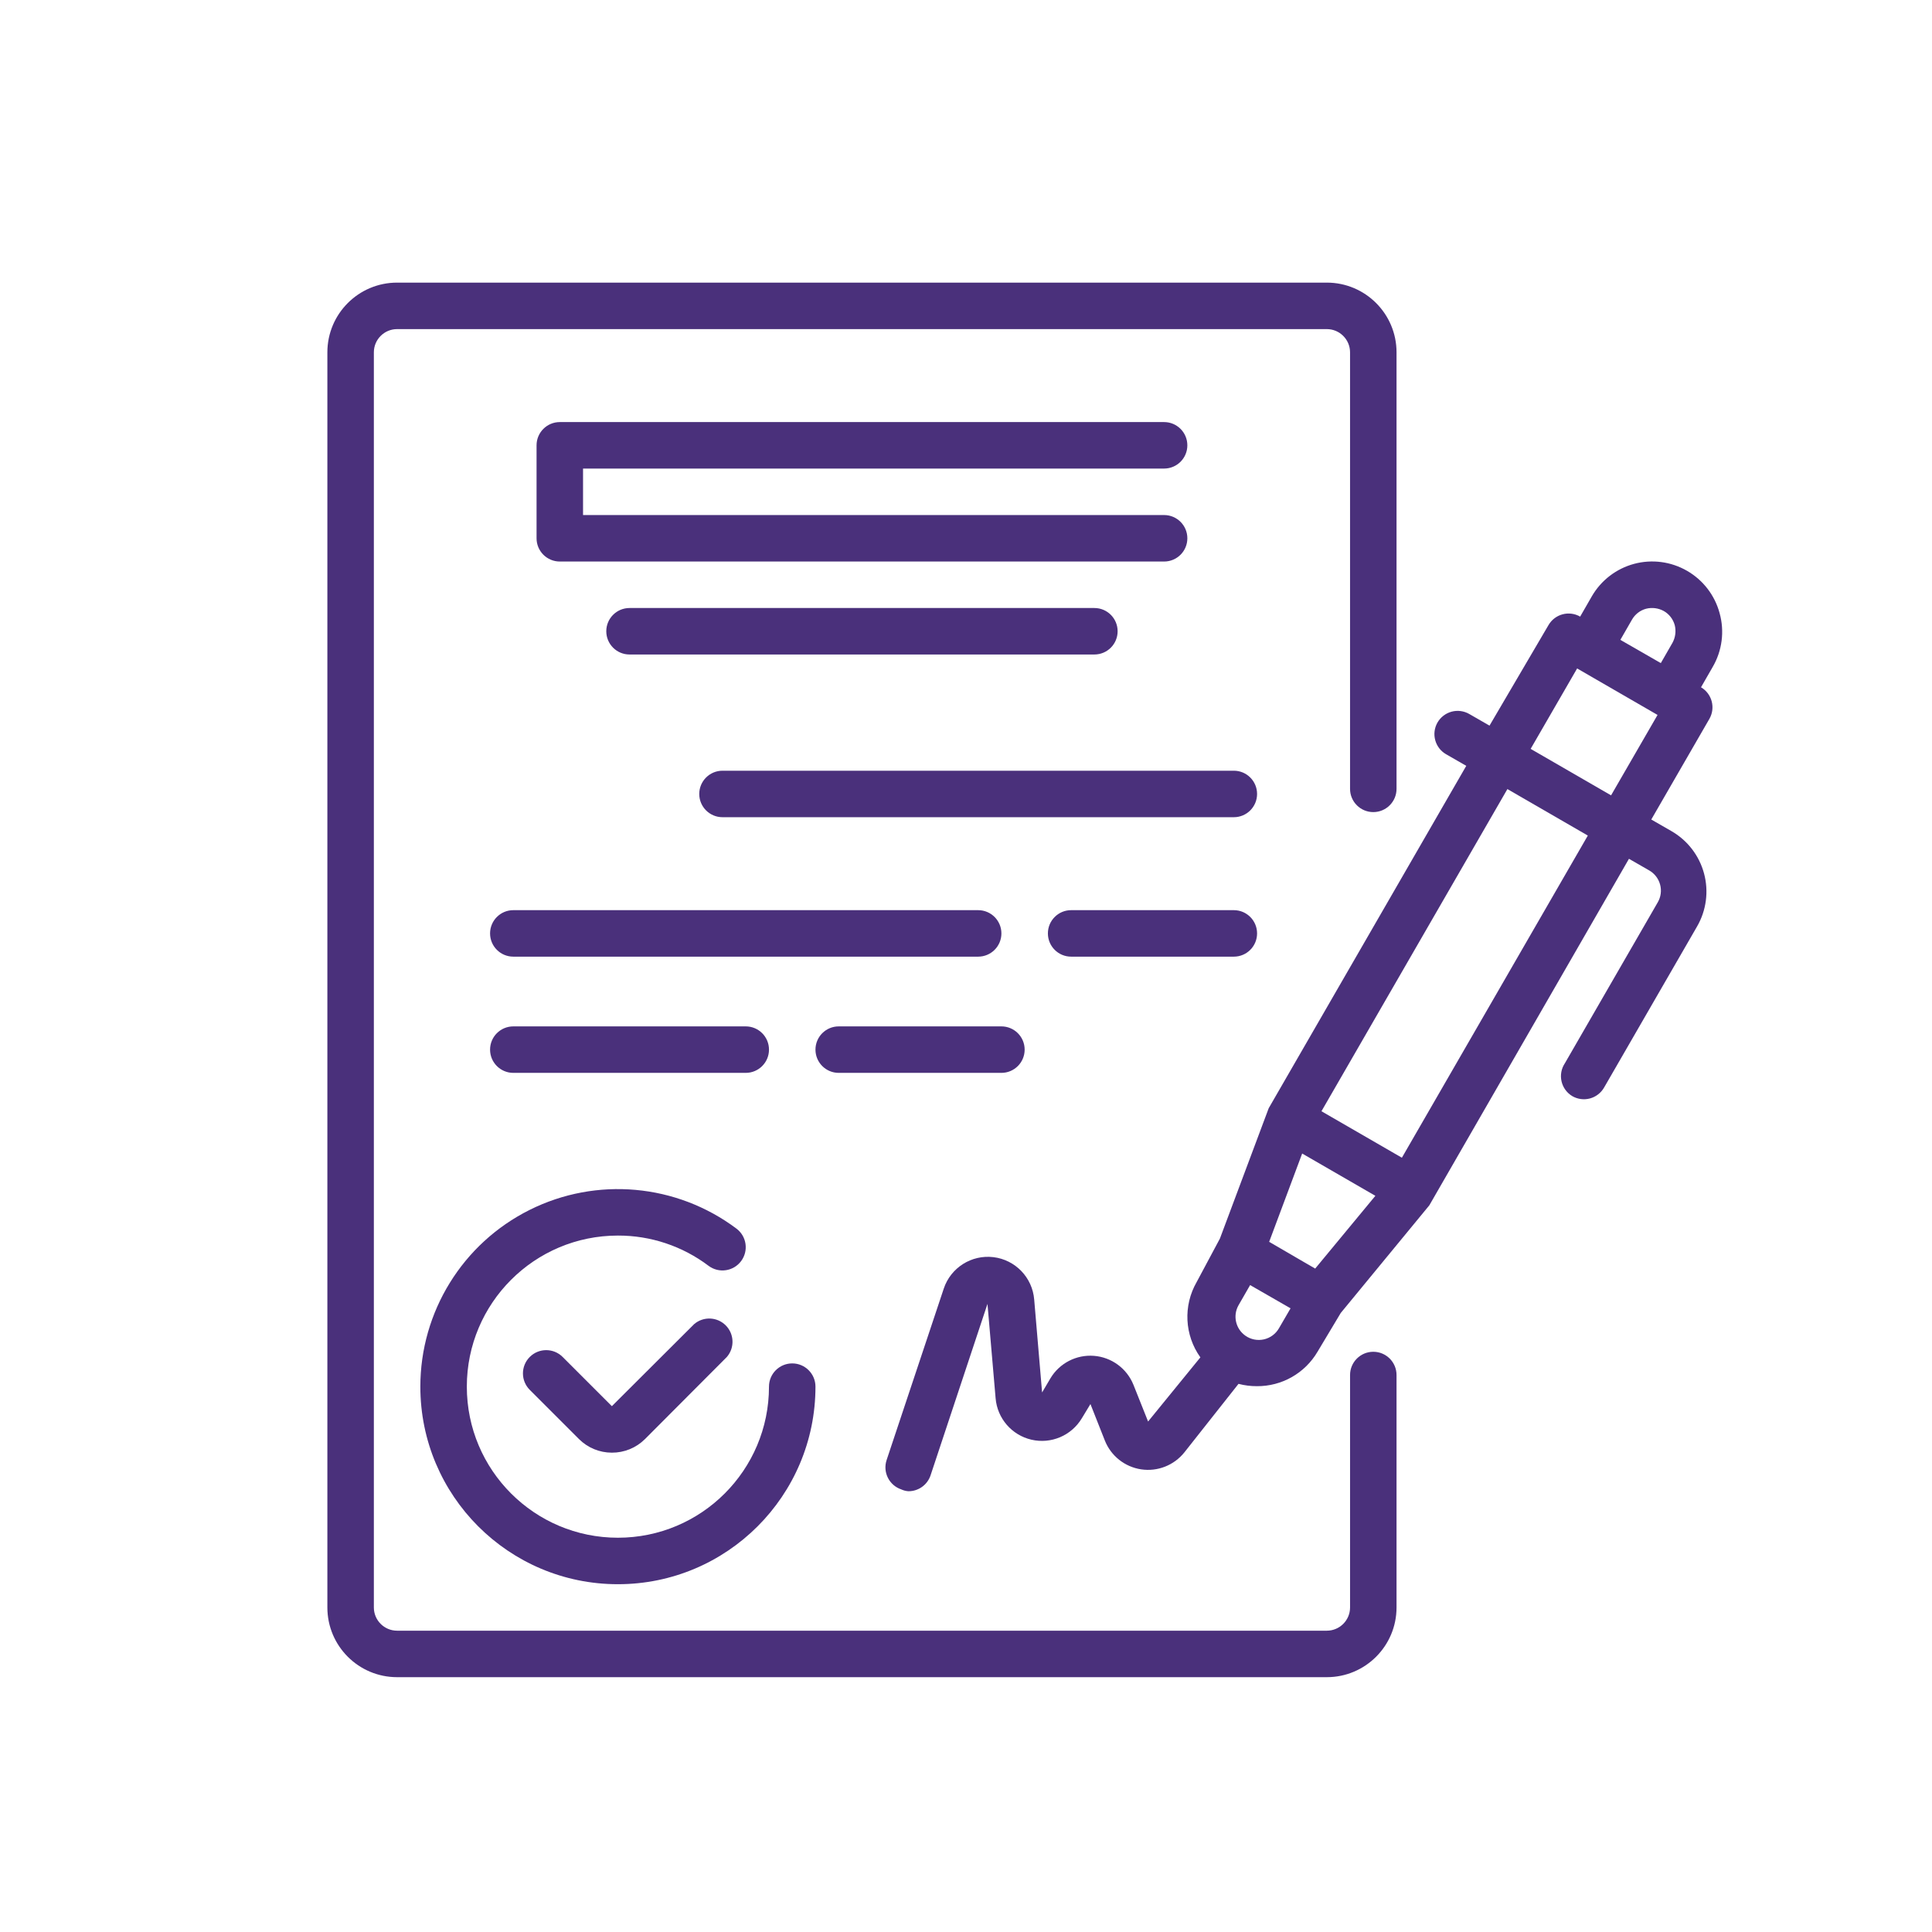<?xml version="1.0" encoding="utf-8"?>
<!-- Generator: Adobe Illustrator 15.0.0, SVG Export Plug-In . SVG Version: 6.00 Build 0)  -->
<!DOCTYPE svg PUBLIC "-//W3C//DTD SVG 1.1//EN" "http://www.w3.org/Graphics/SVG/1.1/DTD/svg11.dtd">
<svg version="1.1" id="Capa_1" xmlns="http://www.w3.org/2000/svg" xmlns:xlink="http://www.w3.org/1999/xlink" x="0px" y="0px"
	 width="283.464px" height="283.464px" viewBox="0 0 283.464 283.464" enable-background="new 0 0 283.464 283.464"
	 xml:space="preserve">
<path fill="#4A307B" d="M252.301,89.959c-0.704-2.619-2.423-4.852-4.773-6.206c-2.353-1.36-5.15-1.728-7.774-1.024
	c-2.621,0.706-4.854,2.423-6.208,4.774l-1.705,2.967c-1.62-0.931-3.69-0.383-4.637,1.229l-8.662,14.765l-2.968-1.705
	c-0.786-0.455-1.722-0.578-2.598-0.342c-0.877,0.238-1.623,0.815-2.074,1.604c-0.924,1.63-0.361,3.701,1.262,4.638l2.968,1.705
	l-28.986,50.231l-7.162,19.133l-3.41,6.375c-1.996,3.474-1.784,7.791,0.546,11.05l-7.672,9.412l-2.149-5.388
	c-0.969-2.4-3.212-4.046-5.791-4.247c-2.581-0.203-5.054,1.072-6.385,3.292l-1.227,2.08l-1.159-13.641
	c-0.266-3.228-2.766-5.822-5.979-6.211c-3.216-0.388-6.26,1.538-7.287,4.608l-8.389,25.167c-0.586,1.779,0.373,3.698,2.148,4.298
	c0.333,0.155,0.691,0.248,1.058,0.271c1.465,0.005,2.771-0.93,3.24-2.318l8.354-25.167l1.194,13.844
	c0.247,2.955,2.37,5.41,5.257,6.08c2.887,0.669,5.875-0.604,7.395-3.146l1.262-2.082l2.115,5.355
	c0.898,2.257,2.927,3.866,5.33,4.225s4.814-0.59,6.333-2.486l7.946-10.059c0.879,0.23,1.785,0.345,2.693,0.341
	c3.655,0.029,7.049-1.896,8.9-5.049l3.41-5.694l12.993-15.789l29.293-50.846l2.968,1.705c0.79,0.453,1.366,1.201,1.602,2.082
	c0.236,0.874,0.112,1.807-0.341,2.591l-13.64,23.634c-0.515,0.775-0.689,1.729-0.483,2.637c0.207,0.908,0.775,1.692,1.573,2.17
	c0.786,0.456,1.723,0.58,2.598,0.344c0.878-0.238,1.624-0.815,2.075-1.604l13.642-23.634c1.359-2.353,1.728-5.15,1.021-7.774
	c-0.706-2.621-2.423-4.854-4.774-6.208l-2.967-1.706l8.525-14.766c0.932-1.62,0.383-3.688-1.228-4.637l1.705-2.967
	C252.676,95.481,253.046,92.626,252.301,89.959z M239.446,90.913c0.451-0.789,1.2-1.367,2.081-1.602
	c0.876-0.216,1.802-0.095,2.591,0.342c0.79,0.451,1.366,1.201,1.604,2.079c0.216,0.876,0.095,1.802-0.341,2.591l-1.705,2.967
	l-5.936-3.41L239.446,90.913z M192.965,186.126l-1.706-0.988l-5.046-2.935l4.842-12.957l10.741,6.205L192.965,186.126z
	 M182.735,195.981c-1.44-1.004-1.884-2.936-1.022-4.468l1.705-2.965l5.933,3.41l-1.705,2.932c-0.479,0.83-1.281,1.419-2.215,1.627
	C184.496,196.723,183.519,196.531,182.735,195.981z M205.685,169.861l-11.8-6.82l27.282-47.267l11.799,6.82L205.685,169.861z
	 M236.376,116.694l-11.799-6.82l6.82-11.799l11.799,6.82L236.376,116.694z"/>
<path fill="#4A307B" d="M101.844,194.277l-12.07,12.038l-7.23-7.229c-1.331-1.323-3.479-1.323-4.809,0
	c-0.646,0.641-1.009,1.512-1.009,2.421s0.363,1.781,1.009,2.421l7.23,7.229c1.278,1.27,3.007,1.98,4.809,1.979
	c1.812,0.009,3.555-0.702,4.842-1.979l12.037-12.071c1.159-1.354,1.081-3.371-0.178-4.63
	C105.214,193.196,103.198,193.117,101.844,194.277z"/>
<path fill="#4A307B" d="M61.673,203.449c0,16.011,12.978,28.987,28.986,28.987c16.009,0,28.987-12.977,28.987-28.987
	c0-1.883-1.527-3.41-3.41-3.41s-3.41,1.527-3.41,3.41c0,12.242-9.924,22.167-22.167,22.167s-22.166-9.925-22.166-22.167
	s9.924-22.166,22.166-22.166c4.799-0.014,9.47,1.544,13.299,4.436c1.507,1.13,3.645,0.823,4.774-0.684
	c1.131-1.507,0.826-3.644-0.681-4.774c-8.783-6.587-20.536-7.646-30.355-2.737C67.875,182.433,61.673,192.471,61.673,203.449z"/>
<path fill="#4A307B" d="M170.798,68.747c1.884,0,3.41-1.525,3.41-3.41c0-1.883-1.526-3.41-3.41-3.41H82.134
	c-1.883,0-3.41,1.527-3.41,3.41v13.641c0,1.885,1.526,3.41,3.41,3.41h88.665c1.884,0,3.41-1.525,3.41-3.41
	c0-1.883-1.526-3.41-3.41-3.41H85.544v-6.82H170.798z"/>
<path fill="#4A307B" d="M92.364,89.208c-1.883,0-3.41,1.527-3.41,3.41c0,1.885,1.527,3.41,3.41,3.41h68.204
	c1.884,0,3.41-1.525,3.41-3.41c0-1.883-1.526-3.41-3.41-3.41H92.364z"/>
<path fill="#4A307B" d="M181.03,113.08h-75.024c-1.883,0-3.411,1.526-3.411,3.41c0,1.885,1.527,3.41,3.411,3.41h75.024
	c1.883,0,3.409-1.525,3.409-3.41C184.439,114.606,182.913,113.08,181.03,113.08z"/>
<path fill="#4A307B" d="M146.927,136.951c0-1.883-1.527-3.411-3.41-3.411H75.314c-1.884,0-3.411,1.527-3.411,3.411
	c0,1.885,1.527,3.41,3.411,3.41h68.203C145.4,140.361,146.927,138.835,146.927,136.951z"/>
<path fill="#4A307B" d="M181.03,133.54h-23.872c-1.883,0-3.41,1.527-3.41,3.411c0,1.885,1.527,3.41,3.41,3.41h23.872
	c1.883,0,3.409-1.525,3.409-3.41C184.439,135.067,182.913,133.54,181.03,133.54z"/>
<path fill="#4A307B" d="M109.416,157.412c1.883,0,3.41-1.525,3.41-3.41c0-1.884-1.527-3.41-3.41-3.41H75.314
	c-1.884,0-3.411,1.526-3.411,3.41c0,1.885,1.527,3.41,3.411,3.41H109.416z"/>
<path fill="#4A307B" d="M123.056,157.412h23.871c1.883,0,3.41-1.525,3.41-3.41c0-1.884-1.527-3.41-3.41-3.41h-23.871
	c-1.883,0-3.41,1.526-3.41,3.41C119.646,155.886,121.173,157.412,123.056,157.412z"/>
<path fill="#4A307B" d="M201.491,198.333c-1.884,0-3.41,1.527-3.41,3.41v34.103c0,1.885-1.528,3.41-3.41,3.41H58.263
	c-1.883,0-3.41-1.525-3.41-3.41V51.696c0-1.883,1.527-3.41,3.41-3.41H194.67c1.882,0,3.41,1.527,3.41,3.41v64.045
	c0,1.883,1.526,3.41,3.41,3.41c1.882,0,3.41-1.526,3.41-3.41V51.696c0-5.649-4.581-10.23-10.23-10.23H58.263
	c-5.65,0-10.231,4.581-10.231,10.23v184.15c0,5.651,4.581,10.23,10.231,10.23H194.67c5.649,0,10.23-4.579,10.23-10.23v-34.103
	C204.901,199.861,203.373,198.333,201.491,198.333z"/>
</svg>
